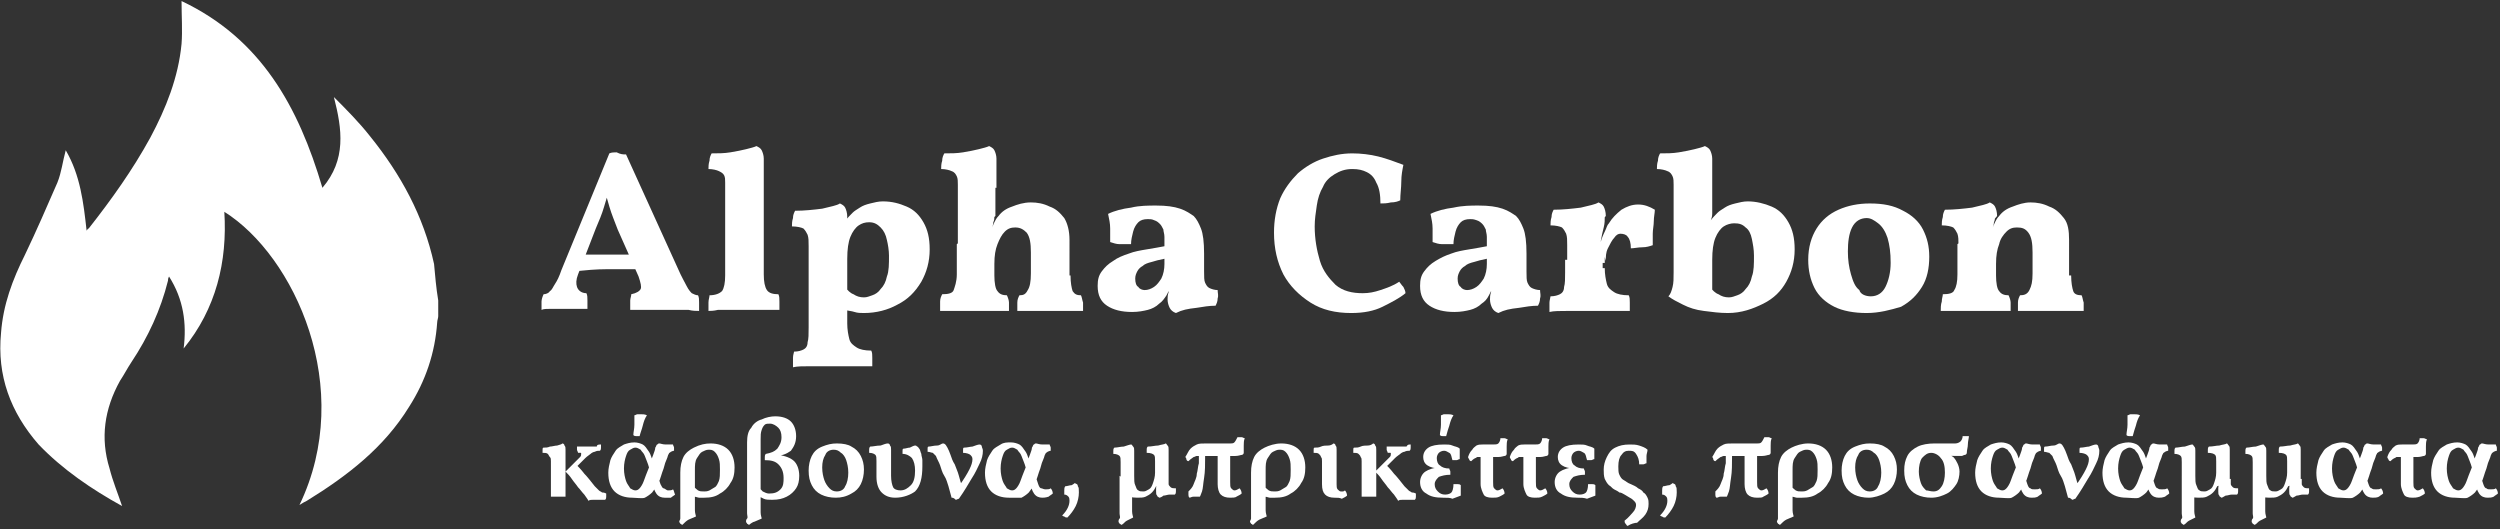 <?xml version="1.0" encoding="utf-8"?>
<!-- Generator: Adobe Illustrator 21.0.0, SVG Export Plug-In . SVG Version: 6.00 Build 0)  -->
<svg version="1.1" id="Layer_1" xmlns="http://www.w3.org/2000/svg" xmlns:xlink="http://www.w3.org/1999/xlink" x="0px" y="0px"
	 width="239.6px" height="50.7px" viewBox="0 0 239.6 50.7" style="enable-background:new 0 0 239.6 50.7;" xml:space="preserve">
<rect x="0" y="0" width="239.6" height="50.7" fill="#333333" stroke="none"/>
<g>
	<path fill="#fff" d="M60,14.8l5,11c0.3,0.7,0.6,1.2,0.8,1.6c0.2,0.4,0.4,0.6,0.5,0.7c0.2,0.1,0.4,0.2,0.6,0.2C67,28.5,67,28.7,67,29
		c0,0.3,0,0.5,0,0.8c-0.3,0-0.6,0-1-0.1c-0.4,0-0.8,0-1.2,0s-0.7,0-1,0c-0.2,0-0.4,0-0.7,0c-0.3,0-0.7,0-1,0c-0.4,0-0.7,0-1,0
		c-0.3,0-0.6,0-0.7,0c0-0.4,0-0.6,0-0.9c0-0.2,0.1-0.4,0.1-0.6c0.5-0.1,0.8-0.3,0.9-0.5c0.1-0.2,0-0.6-0.2-1.2l-2-4.5
		c-0.3-0.8-0.6-1.5-0.8-2.2c-0.2-0.7-0.4-1.3-0.5-2h0.6c-0.2,0.7-0.4,1.3-0.6,2c-0.2,0.7-0.5,1.4-0.8,2.1l-1.7,4.4
		c-0.2,0.5-0.2,0.9-0.1,1.2s0.4,0.6,0.9,0.6c0.1,0.2,0.1,0.4,0.1,0.7c0,0.2,0,0.5,0,0.8c-0.2,0-0.4,0-0.7,0c-0.3,0-0.6,0-0.9,0
		c-0.3,0-0.6,0-0.8,0c-0.4,0-0.7,0-1.1,0c-0.4,0-0.7,0-0.9,0.1c0-0.3,0-0.6,0-0.8c0-0.2,0.1-0.5,0.2-0.7c0.2,0,0.5-0.1,0.6-0.3
		c0.2-0.1,0.3-0.4,0.5-0.7c0.2-0.3,0.4-0.7,0.6-1.3l4.6-11.2c0.2-0.1,0.5-0.1,0.7-0.1C59.5,14.8,59.7,14.8,60,14.8z M60.9,24.5
		l0.4,1.3c-1,0-2,0-3.1,0c-1.1,0-2.1,0.1-3.1,0.2l0.3-1.6H60.9z"/>
	<path fill="#fff" d="M67.9,29.8c0-0.3,0-0.6,0-0.8c0-0.3,0.1-0.5,0.1-0.7c0.6,0,1-0.2,1.2-0.4c0.2-0.3,0.3-0.8,0.3-1.5v-8.9
		c0-0.3,0-0.5-0.1-0.7c-0.1-0.2-0.3-0.3-0.5-0.4c-0.2-0.1-0.6-0.2-1-0.2c0-0.2,0-0.5,0.1-0.8c0-0.3,0.1-0.5,0.2-0.7
		c0.6,0,1.2,0,1.8-0.1c0.6-0.1,1.1-0.2,1.5-0.3c0.4-0.1,0.8-0.2,1-0.3c0.2,0.1,0.4,0.2,0.5,0.4c0.1,0.2,0.2,0.5,0.2,0.8v11.1
		c0,0.7,0.1,1.2,0.3,1.5c0.2,0.3,0.6,0.4,1.1,0.4c0.1,0.2,0.1,0.4,0.1,0.7s0,0.5,0,0.8c-0.2,0-0.5,0-0.8,0c-0.4,0-0.8,0-1.2,0
		c-0.4,0-0.9,0-1.4,0c-0.4,0-0.9,0-1.3,0c-0.5,0-0.9,0-1.2,0C68.4,29.8,68.1,29.8,67.9,29.8z"/>
	<path fill="#fff" d="M76,35.2c0-0.4,0-0.6,0-0.9s0.1-0.5,0.1-0.6c0.4,0,0.7-0.1,0.9-0.2c0.2-0.1,0.4-0.3,0.4-0.7c0.1-0.3,0.1-0.8,0.1-1.4v-7.8
		c0-0.5,0-0.8-0.1-1.1c-0.1-0.2-0.2-0.4-0.4-0.6c-0.2-0.1-0.6-0.2-1.1-0.2c0-0.2,0-0.5,0.1-0.8c0-0.3,0.1-0.5,0.2-0.7
		c0.9,0,1.8-0.1,2.6-0.2c0.8-0.2,1.4-0.3,1.7-0.5c0.2,0.1,0.4,0.2,0.5,0.4c0.1,0.2,0.2,0.5,0.2,0.9c0,0.1,0,0.3-0.1,0.6
		c-0.1,0.2-0.2,0.5-0.3,0.9l0.4,0.5V31c0,0.6,0.1,1.1,0.2,1.5c0.1,0.4,0.4,0.6,0.7,0.8c0.3,0.2,0.8,0.3,1.4,0.3
		c0.1,0.2,0.1,0.4,0.1,0.7s0,0.5,0,0.8c-0.3,0-0.6,0-1,0s-0.8,0-1.3,0s-0.9,0-1.4,0c-0.7,0-1.5,0-2.2,0S76.4,35.1,76,35.2z M82.8,30
		c-0.3,0-0.6,0-0.9-0.1s-0.6-0.1-0.9-0.2v-2.2c0.2,0.3,0.5,0.6,0.8,0.7c0.3,0.2,0.6,0.3,1,0.3c0.3,0,0.5-0.1,0.8-0.2
		c0.3-0.1,0.6-0.3,0.8-0.6c0.3-0.3,0.5-0.7,0.6-1.2c0.2-0.5,0.2-1.2,0.2-2c0-0.5-0.1-1.1-0.2-1.5c-0.1-0.5-0.3-0.9-0.6-1.2
		c-0.3-0.3-0.6-0.5-1.1-0.5c-0.4,0-0.7,0.1-1,0.3c-0.3,0.2-0.6,0.6-0.8,1.1c-0.2,0.5-0.3,1.2-0.3,2.1l-0.9-2.2
		c0.2-0.6,0.5-1.1,0.7-1.4c0.2-0.3,0.5-0.6,0.7-0.8c0.2-0.2,0.4-0.3,0.7-0.5c0.3-0.2,0.6-0.3,1-0.4c0.4-0.1,0.8-0.2,1.2-0.2
		c0.9,0,1.6,0.2,2.3,0.5c0.7,0.3,1.2,0.8,1.6,1.5c0.4,0.7,0.6,1.5,0.6,2.6c0,1.2-0.3,2.2-0.8,3.1C87.7,28,87,28.7,86,29.2
		C85.1,29.7,84,30,82.8,30z"/>
	<path fill="#fff" d="M91.8,17.7c0-0.3,0-0.6-0.1-0.8c-0.1-0.2-0.2-0.4-0.5-0.5c-0.2-0.1-0.6-0.2-1-0.2c0-0.2,0-0.5,0.1-0.8
		c0-0.3,0.1-0.5,0.2-0.7c0.6,0,1.2,0,1.8-0.1c0.6-0.1,1.1-0.2,1.5-0.3s0.8-0.2,1-0.3c0.2,0.1,0.4,0.2,0.5,0.4
		c0.1,0.2,0.2,0.5,0.2,0.8V18h-3.6V17.7z M102.6,26.4c0,0.7,0.1,1.2,0.2,1.5c0.2,0.3,0.4,0.4,0.8,0.4c0.1,0.2,0.1,0.4,0.2,0.7
		c0,0.2,0,0.5,0,0.8c-0.3,0-0.8,0-1.3,0c-0.5,0-1.1,0-1.6,0c-0.3,0-0.7,0-1.2,0c-0.4,0-0.9,0-1.3,0c-0.4,0-0.7,0-0.9,0
		c0-0.3,0-0.5,0-0.8c0-0.3,0.1-0.5,0.2-0.7c0.4,0,0.6-0.1,0.8-0.5c0.2-0.3,0.3-0.8,0.3-1.6v-2c0-0.9-0.1-1.5-0.4-1.9
		c-0.3-0.3-0.6-0.5-1.1-0.5c-0.4,0-0.7,0.1-1,0.4c-0.3,0.3-0.5,0.7-0.7,1.2c-0.2,0.5-0.3,1.1-0.3,1.9v1.1c0,0.7,0.1,1.3,0.3,1.5
		c0.2,0.3,0.5,0.4,0.9,0.4c0.1,0.2,0.2,0.5,0.2,0.7c0,0.2,0,0.5,0,0.8c-0.2,0-0.5,0-0.9,0c-0.4,0-0.8,0-1.2,0c-0.4,0-0.8,0-1.1,0
		c-0.3,0-0.7,0-1.2,0c-0.5,0-0.9,0-1.3,0c-0.4,0-0.7,0-0.9,0c0-0.3,0-0.6,0-0.9s0.1-0.5,0.2-0.7c0.6,0,1-0.1,1.1-0.4
		s0.3-0.8,0.3-1.5v-2.9l3.6-2.7c0,0.2,0,0.4-0.1,0.6c0,0.2-0.1,0.5-0.2,0.7c0.1-0.2,0.2-0.5,0.3-0.7c0.1-0.2,0.2-0.4,0.4-0.6
		c0.3-0.4,0.7-0.7,1.3-0.9c0.5-0.2,1.1-0.4,1.8-0.4c0.6,0,1.2,0.1,1.8,0.4c0.6,0.2,1,0.6,1.4,1.1c0.3,0.5,0.5,1.2,0.5,2.1V26.4z
		 M91.8,17.2h3.6v3.5l-3.6,3.4V17.2z"/>
	<path fill="#fff" d="M112.7,30c-0.3-0.1-0.5-0.3-0.6-0.5c-0.1-0.2-0.2-0.5-0.2-0.8c0-0.2,0-0.4,0.1-0.7c0-0.3,0.1-0.5,0.2-0.8l0.1-0.1
		c-0.1,0.5-0.3,0.8-0.5,1.2c-0.2,0.3-0.4,0.6-0.7,0.8c-0.3,0.3-0.7,0.5-1.1,0.6c-0.4,0.1-0.9,0.2-1.5,0.2c-1,0-1.8-0.2-2.4-0.6
		c-0.6-0.4-0.9-1-0.9-1.9c0-0.6,0.1-1,0.4-1.4s0.6-0.7,1.1-1c0.4-0.3,0.9-0.5,1.5-0.7c0.5-0.2,1.1-0.3,1.7-0.4
		c0.6-0.1,1.2-0.2,1.7-0.3c0-0.4,0-0.7,0-0.9c0-0.3-0.1-0.5-0.1-0.7c-0.1-0.2-0.2-0.4-0.3-0.5c-0.2-0.2-0.3-0.3-0.6-0.4
		c-0.2-0.1-0.4-0.1-0.6-0.1c-0.4,0-0.7,0.1-0.9,0.3c-0.2,0.2-0.4,0.5-0.5,0.9s-0.2,0.8-0.2,1.2c-0.4,0-0.8,0-1.1,0
		c-0.3,0-0.6-0.1-0.9-0.2c0-0.4,0-0.8,0-1.3s-0.1-0.9-0.2-1.4c0.6-0.3,1.4-0.5,2.2-0.6c0.8-0.2,1.7-0.2,2.4-0.2c1,0,1.7,0.1,2.3,0.3
		c0.6,0.2,1,0.5,1.3,0.7c0.3,0.3,0.5,0.7,0.7,1.2c0.2,0.5,0.3,1.3,0.3,2.4v1.7c0,0.5,0,0.9,0.1,1.1s0.2,0.4,0.4,0.5
		c0.2,0.1,0.5,0.2,0.8,0.2c0,0.3,0.1,0.5,0,0.8c0,0.3-0.1,0.5-0.2,0.7c-0.6,0-1.2,0.1-1.8,0.2C113.8,29.6,113.3,29.7,112.7,30z
		 M109.7,27.8c0.3,0,0.6-0.1,0.9-0.3c0.3-0.2,0.5-0.5,0.7-0.8c0.2-0.4,0.3-0.9,0.3-1.4v-0.5c-0.5,0.1-0.9,0.2-1.2,0.3
		c-0.4,0.1-0.7,0.2-0.9,0.4c-0.2,0.1-0.4,0.3-0.5,0.5c-0.1,0.2-0.2,0.4-0.2,0.7c0,0.4,0.1,0.7,0.3,0.8
		C109.2,27.7,109.5,27.8,109.7,27.8z"/>
	<path fill="#fff" d="M129.5,30c-1.5,0-2.8-0.3-3.9-1c-1.1-0.7-2-1.6-2.6-2.7c-0.6-1.2-0.9-2.5-0.9-4c0-1.2,0.2-2.3,0.6-3.3
		c0.4-0.9,1-1.7,1.7-2.4c0.7-0.6,1.5-1.1,2.4-1.4c0.9-0.3,1.8-0.5,2.8-0.5c0.8,0,1.7,0.1,2.5,0.3c0.8,0.2,1.6,0.5,2.4,0.8
		c-0.1,0.5-0.2,1-0.2,1.6c0,0.6-0.1,1.2-0.1,1.8c-0.2,0.1-0.5,0.2-0.9,0.2c-0.4,0.1-0.7,0.1-1,0.1c0-0.8-0.1-1.5-0.4-2
		c-0.2-0.5-0.5-0.8-0.9-1c-0.4-0.2-0.8-0.3-1.4-0.3c-0.7,0-1.2,0.2-1.7,0.5c-0.5,0.3-0.9,0.7-1.1,1.2c-0.3,0.5-0.5,1.1-0.6,1.8
		c-0.1,0.7-0.2,1.3-0.2,2c0,1.2,0.2,2.3,0.5,3.3c0.3,1,0.9,1.7,1.5,2.3c0.7,0.6,1.6,0.8,2.6,0.8c0.6,0,1.1-0.1,1.7-0.3
		s1.2-0.4,1.8-0.8c0.1,0.1,0.2,0.3,0.4,0.5c0.1,0.2,0.2,0.4,0.2,0.6c-0.6,0.5-1.4,0.9-2.2,1.3C131.7,29.8,130.7,30,129.5,30z"/>
	<path fill="#fff" d="M143.6,30c-0.3-0.1-0.5-0.3-0.6-0.5c-0.1-0.2-0.2-0.5-0.2-0.8c0-0.2,0-0.4,0.1-0.7c0-0.3,0.1-0.5,0.2-0.8l0.1-0.1
		c-0.1,0.5-0.3,0.8-0.5,1.2s-0.4,0.6-0.7,0.8c-0.3,0.3-0.7,0.5-1.1,0.6c-0.4,0.1-0.9,0.2-1.5,0.2c-1,0-1.8-0.2-2.4-0.6
		s-0.9-1-0.9-1.9c0-0.6,0.1-1,0.4-1.4c0.3-0.4,0.6-0.7,1.1-1s0.9-0.5,1.5-0.7c0.5-0.2,1.1-0.3,1.7-0.4c0.6-0.1,1.2-0.2,1.7-0.3
		c0-0.4,0-0.7,0-0.9c0-0.3-0.1-0.5-0.1-0.7c-0.1-0.2-0.2-0.4-0.3-0.5c-0.2-0.2-0.3-0.3-0.6-0.4s-0.4-0.1-0.6-0.1
		c-0.4,0-0.7,0.1-0.9,0.3c-0.2,0.2-0.4,0.5-0.5,0.9c-0.1,0.4-0.2,0.8-0.2,1.2c-0.4,0-0.8,0-1.1,0c-0.3,0-0.6-0.1-0.9-0.2
		c0-0.4,0-0.8,0-1.3s-0.1-0.9-0.2-1.4c0.6-0.3,1.4-0.5,2.2-0.6c0.9-0.2,1.7-0.2,2.4-0.2c1,0,1.7,0.1,2.3,0.3c0.6,0.2,1,0.5,1.3,0.7
		c0.3,0.3,0.5,0.7,0.7,1.2c0.2,0.5,0.3,1.3,0.3,2.4v1.7c0,0.5,0,0.9,0.1,1.1s0.2,0.4,0.4,0.5s0.5,0.2,0.8,0.2c0,0.3,0.1,0.5,0,0.8
		c0,0.3-0.1,0.5-0.2,0.7c-0.6,0-1.2,0.1-1.8,0.2C144.7,29.6,144.2,29.7,143.6,30z M140.6,27.8c0.3,0,0.6-0.1,0.9-0.3
		c0.3-0.2,0.5-0.5,0.7-0.8c0.2-0.4,0.3-0.9,0.3-1.4v-0.5c-0.5,0.1-0.9,0.2-1.2,0.3c-0.4,0.1-0.7,0.2-0.9,0.4
		c-0.2,0.1-0.4,0.3-0.5,0.5c-0.1,0.2-0.2,0.4-0.2,0.7c0,0.4,0.1,0.7,0.3,0.8C140.1,27.7,140.4,27.8,140.6,27.8z"/>
	<path fill="#fff" d="M153.8,25.7c0,0.6,0.1,1.1,0.2,1.5c0.1,0.4,0.4,0.6,0.7,0.8c0.3,0.2,0.8,0.3,1.4,0.3c0.1,0.2,0.1,0.4,0.1,0.7
		c0,0.3,0,0.5,0,0.8c-0.3,0-0.6,0-1,0c-0.4,0-0.8,0-1.3,0c-0.5,0-0.9,0-1.4,0c-0.7,0-1.5,0-2.2,0c-0.8,0-1.4,0-1.8,0.1
		c0-0.4,0-0.6,0-0.9c0-0.2,0.1-0.5,0.1-0.6c0.4,0,0.7-0.1,0.9-0.2c0.2-0.1,0.4-0.3,0.4-0.7c0.1-0.3,0.1-0.8,0.1-1.4v-1.2h3.6V25.7z
		 M150.2,25.2v-1.7c0-0.5,0-0.8-0.1-1.1c-0.1-0.2-0.2-0.4-0.4-0.6c-0.2-0.1-0.6-0.2-1.1-0.2c0-0.2,0-0.5,0.1-0.8
		c0-0.3,0.1-0.5,0.2-0.7c0.9,0,1.8-0.1,2.6-0.2c0.8-0.2,1.4-0.3,1.7-0.5c0.2,0.1,0.4,0.2,0.5,0.4c0.1,0.2,0.2,0.5,0.2,0.9
		L150.2,25.2z M153.8,23.3v1.9h-3.6v-2.4l3.6-2c0,0.3,0,0.6-0.1,1c-0.1,0.4-0.2,0.8-0.3,1.4L153.8,23.3z M153.4,23.2
		c0.1-0.3,0.2-0.6,0.4-1s0.2-0.6,0.4-0.8c0.3-0.5,0.7-0.9,1.2-1.3c0.5-0.3,1-0.5,1.6-0.5c0.6,0,1.1,0.2,1.6,0.5
		c0,0.3-0.1,0.7-0.1,1.1c0,0.4-0.1,0.8-0.1,1.2c0,0.4,0,0.8,0,1.1c-0.3,0.1-0.6,0.2-1,0.2c-0.4,0-0.8,0.1-1.1,0.1
		c0-0.5-0.1-0.9-0.3-1.1c-0.1-0.2-0.4-0.3-0.7-0.3c-0.2,0-0.4,0.1-0.6,0.4c-0.2,0.2-0.4,0.6-0.6,1c-0.2,0.4-0.2,0.8-0.2,1.2
		L153.4,23.2z"/>
	<path fill="#fff" d="M165.6,30c-0.8,0-1.5-0.1-2.3-0.2c-0.8-0.1-1.4-0.3-2-0.6s-1-0.5-1.4-0.8c0.2-0.2,0.3-0.5,0.4-0.9c0.1-0.4,0.1-0.8,0.1-1.4
		v-8.4c0-0.3,0-0.6-0.1-0.8c-0.1-0.2-0.2-0.4-0.5-0.5c-0.2-0.1-0.6-0.2-1-0.2c0-0.2,0-0.5,0.1-0.8c0-0.3,0.1-0.5,0.2-0.7
		c0.6,0,1.2,0,1.8-0.1c0.6-0.1,1.1-0.2,1.5-0.3s0.8-0.2,1-0.3c0.2,0.1,0.4,0.2,0.5,0.4c0.1,0.2,0.2,0.5,0.2,0.8v4.3c0,0.4,0,0.8,0,1
		c0,0.3-0.1,0.5-0.2,0.8l-0.2,1.5l-0.5-0.2c0.3-0.6,0.5-1.1,0.7-1.4c0.2-0.3,0.5-0.6,0.7-0.8c0.2-0.2,0.4-0.3,0.7-0.5
		c0.3-0.2,0.6-0.3,1-0.4c0.4-0.1,0.8-0.2,1.2-0.2c0.8,0,1.6,0.2,2.3,0.5s1.2,0.8,1.6,1.5c0.4,0.7,0.6,1.5,0.6,2.6
		c0,1.2-0.3,2.2-0.8,3.1c-0.5,0.9-1.2,1.6-2.2,2.1S166.9,30,165.6,30z M163.9,27.5c0.2,0.3,0.5,0.6,0.8,0.7c0.3,0.2,0.6,0.3,1,0.3
		c0.3,0,0.5-0.1,0.8-0.2c0.3-0.1,0.6-0.3,0.8-0.6c0.3-0.3,0.5-0.7,0.6-1.2c0.2-0.5,0.2-1.2,0.2-2c0-0.6-0.1-1.1-0.2-1.6
		c-0.1-0.5-0.3-0.9-0.6-1.1c-0.3-0.3-0.6-0.4-1.1-0.4c-0.3,0-0.7,0.1-1,0.3c-0.3,0.2-0.6,0.6-0.8,1.1c-0.2,0.5-0.3,1.2-0.3,2.1v3.1
		L163.9,27.5z"/>
	<path fill="#fff" d="M178.9,30c-1.2,0-2.3-0.2-3.1-0.6s-1.5-1-1.9-1.8c-0.4-0.8-0.6-1.7-0.6-2.7c0-1.2,0.3-2.2,0.8-3c0.5-0.8,1.2-1.4,2.1-1.8
		s1.9-0.6,3-0.6c1.3,0,2.3,0.2,3.2,0.7c0.8,0.4,1.5,1,1.9,1.8c0.4,0.8,0.6,1.6,0.6,2.6c0,1.1-0.2,2.1-0.7,2.9
		c-0.5,0.8-1.1,1.4-2,1.9C181.2,29.7,180.1,30,178.9,30z M179.3,28.4c0.6,0,1.1-0.3,1.4-0.9c0.3-0.6,0.5-1.4,0.5-2.3
		c0-1-0.1-1.7-0.3-2.4c-0.2-0.6-0.5-1.1-0.9-1.4c-0.4-0.3-0.7-0.5-1.1-0.5c-0.6,0-1.1,0.3-1.4,0.9c-0.3,0.6-0.4,1.4-0.4,2.3
		c0,0.8,0.1,1.5,0.3,2.2c0.2,0.7,0.4,1.2,0.8,1.5C178.3,28.2,178.8,28.4,179.3,28.4z"/>
	<path fill="#fff" d="M198.5,26.4c0,0.7,0.1,1.2,0.2,1.5s0.4,0.4,0.8,0.4c0.1,0.2,0.1,0.4,0.2,0.7c0,0.2,0,0.5,0,0.8c-0.3,0-0.8,0-1.3,0
		s-1.1,0-1.6,0c-0.3,0-0.7,0-1.2,0c-0.4,0-0.9,0-1.3,0c-0.4,0-0.7,0-0.9,0c0-0.3,0-0.5,0-0.8c0-0.3,0.1-0.5,0.2-0.7
		c0.4,0,0.7-0.1,0.9-0.5s0.3-0.8,0.3-1.6v-2c0-0.9-0.1-1.5-0.4-1.9s-0.6-0.5-1.1-0.5c-0.4,0-0.7,0.1-1,0.4c-0.3,0.3-0.6,0.7-0.7,1.2
		c-0.2,0.5-0.3,1.1-0.3,1.9v1.1c0,0.7,0.1,1.3,0.3,1.5c0.2,0.3,0.5,0.4,0.9,0.4c0.1,0.2,0.2,0.5,0.2,0.7c0,0.2,0,0.5,0,0.8
		c-0.2,0-0.5,0-0.9,0c-0.4,0-0.8,0-1.2,0c-0.4,0-0.8,0-1.1,0c-0.3,0-0.7,0-1.2,0c-0.5,0-0.9,0-1.3,0c-0.4,0-0.7,0-1,0
		c0-0.3,0-0.6,0.1-0.9c0-0.3,0.1-0.5,0.1-0.7c0.6,0,1-0.1,1.1-0.4c0.2-0.3,0.3-0.8,0.3-1.5v-2.9l3.6-2.7c0,0.2,0,0.4-0.1,0.6
		c0,0.2-0.1,0.5-0.2,0.7c0.1-0.2,0.2-0.5,0.3-0.7c0.1-0.2,0.2-0.4,0.4-0.6c0.3-0.4,0.7-0.7,1.3-0.9c0.5-0.2,1.1-0.4,1.7-0.4
		c0.6,0,1.2,0.1,1.8,0.4c0.6,0.2,1,0.6,1.4,1.1s0.5,1.2,0.5,2.1V26.4z M187.7,25.2v-1.7c0-0.5,0-0.8-0.1-1.1
		c-0.1-0.2-0.2-0.4-0.4-0.6c-0.2-0.1-0.6-0.2-1.1-0.2c0-0.2,0-0.5,0.1-0.8c0-0.3,0.1-0.5,0.2-0.7c0.9,0,1.8-0.1,2.6-0.2
		c0.8-0.2,1.4-0.3,1.7-0.5c0.2,0.1,0.4,0.2,0.5,0.4c0.1,0.2,0.2,0.5,0.2,0.9L187.7,25.2z"/>
</g>
<g>
	<path fill="#fff" d="M53.9,42.5c0.1,0,0.2,0.1,0.2,0.2c0.1,0.1,0.1,0.2,0.1,0.4v1.5h-1.4v-0.4c0-0.2,0-0.3-0.1-0.4s-0.1-0.2-0.2-0.3
		c-0.1-0.1-0.3-0.1-0.5-0.1c0-0.1,0-0.2,0-0.3c0-0.1,0-0.2,0.1-0.2c0.2,0,0.4,0,0.6-0.1c0.2,0,0.5-0.1,0.7-0.1
		C53.7,42.6,53.8,42.6,53.9,42.5z M54.2,44.4v3.2h-1.4v-3.2H54.2z M57.6,42.6c0,0.1,0,0.2,0,0.3c0,0.1,0,0.2-0.1,0.3
		c-0.2,0-0.3,0-0.5,0.1c-0.1,0-0.3,0.1-0.4,0.2c-0.1,0.1-0.3,0.2-0.5,0.4l-1,1l0-0.5c0.3,0.3,0.6,0.6,0.9,1c0.3,0.3,0.6,0.7,1,1.2
		c0.2,0.2,0.3,0.3,0.4,0.4c0.1,0.1,0.2,0.1,0.3,0.2c0.1,0,0.2,0,0.4,0.1c0,0.1,0,0.2,0,0.3c0,0.1,0,0.2-0.1,0.3c-0.2,0-0.4,0-0.5,0
		c-0.2,0-0.4,0-0.6,0c-0.2,0-0.4,0-0.5,0.1c-0.1-0.2-0.2-0.3-0.4-0.6c-0.2-0.2-0.4-0.5-0.6-0.7c-0.2-0.3-0.4-0.5-0.6-0.8
		c-0.2-0.3-0.4-0.5-0.6-0.7l0.9-0.9c0.2-0.2,0.4-0.4,0.5-0.5s0.1-0.2,0.1-0.3c0-0.1,0-0.1-0.1-0.1c0,0-0.1,0-0.2,0
		c0-0.1-0.1-0.2-0.1-0.3s0-0.2,0-0.3c0.1,0,0.3,0,0.4,0c0.2,0,0.3,0,0.5,0c0.2,0,0.3,0,0.5,0c0.2,0,0.3,0,0.5,0
		C57.2,42.6,57.4,42.6,57.6,42.6z"/>
	<path fill="#fff" d="M60.6,47.7c-0.7,0-1.3-0.2-1.7-0.6c-0.4-0.4-0.6-1-0.6-1.8c0-0.4,0.1-0.8,0.2-1.2c0.1-0.3,0.3-0.6,0.5-0.9s0.5-0.4,0.8-0.6
		c0.3-0.1,0.6-0.2,1-0.2c0.3,0,0.6,0.1,0.8,0.2s0.4,0.4,0.6,0.7c0.2,0.3,0.3,0.8,0.5,1.3l-0.5,0.2c-0.1-0.4-0.3-0.8-0.4-1.1
		c-0.1-0.3-0.3-0.4-0.4-0.6c-0.2-0.1-0.3-0.2-0.5-0.2c-0.2,0-0.3,0.1-0.5,0.2c-0.2,0.1-0.3,0.3-0.4,0.6c-0.1,0.3-0.2,0.7-0.2,1.2
		c0,0.5,0.1,0.9,0.2,1.2c0.1,0.3,0.3,0.5,0.4,0.7c0.2,0.1,0.3,0.2,0.5,0.2c0.2,0,0.3-0.1,0.4-0.2c0.1-0.1,0.3-0.4,0.4-0.7
		s0.3-0.8,0.5-1.3c0.1-0.5,0.3-0.9,0.4-1.2c0.1-0.3,0.2-0.5,0.2-0.7c0.1-0.1,0.1-0.3,0.2-0.3c0.1-0.1,0.1-0.1,0.2-0.1
		c0.1,0,0.3,0.1,0.6,0.1s0.5,0,0.7,0c0,0.1,0.1,0.2,0.1,0.3s0,0.2,0,0.3c-0.1,0-0.3,0.1-0.3,0.1c-0.1,0.1-0.2,0.1-0.2,0.2
		c-0.1,0.1-0.1,0.3-0.2,0.5c-0.1,0.2-0.2,0.5-0.3,0.9c-0.2,0.5-0.3,1-0.5,1.4c-0.2,0.4-0.4,0.6-0.6,0.9c-0.2,0.2-0.5,0.4-0.7,0.5
		S60.9,47.7,60.6,47.7z M61.3,41.8c-0.1,0-0.2,0-0.3,0c-0.1,0-0.2,0-0.3-0.1c0-0.3,0.1-0.6,0.1-1c0-0.3,0-0.6,0-0.9
		c0.1,0,0.2-0.1,0.3-0.1s0.2,0,0.3,0c0.2,0,0.4,0,0.6,0.1c-0.2,0.3-0.3,0.6-0.4,1S61.4,41.4,61.3,41.8z M63.7,47.7
		c-0.3,0-0.6-0.1-0.8-0.4s-0.3-0.6-0.3-1.1l0.4-0.8c0.1,0.4,0.2,0.7,0.3,1c0.1,0.2,0.2,0.4,0.3,0.4S63.9,47,64,47
		c0.2,0,0.4,0,0.5-0.1c0.1,0.1,0.1,0.3,0.2,0.5c-0.1,0.1-0.3,0.2-0.4,0.3C64.1,47.7,63.9,47.7,63.7,47.7z"/>
	<path fill="#fff" d="M68.1,42.5c0.7,0,1.3,0.2,1.7,0.6c0.4,0.4,0.6,1,0.6,1.7c0,0.6-0.1,1.1-0.4,1.5c-0.2,0.4-0.6,0.8-1,1
		c-0.4,0.3-0.9,0.4-1.5,0.4c-0.2,0-0.3,0-0.5,0c-0.1,0-0.3-0.1-0.5-0.1v-1c0.1,0.2,0.3,0.3,0.4,0.4c0.2,0.1,0.3,0.1,0.6,0.1
		c0.1,0,0.3,0,0.5-0.1c0.2-0.1,0.3-0.2,0.5-0.3c0.2-0.1,0.3-0.4,0.4-0.6c0.1-0.3,0.1-0.6,0.1-1.1c0-0.4,0-0.7-0.1-1
		c-0.1-0.3-0.2-0.5-0.4-0.7c-0.2-0.2-0.4-0.2-0.6-0.2c-0.2,0-0.4,0.1-0.6,0.2c-0.2,0.1-0.3,0.3-0.5,0.6s-0.2,0.7-0.2,1.2v2.9
		c0,0.3,0,0.6,0,0.9s0.1,0.5,0.1,0.6c-0.2,0.1-0.5,0.2-0.7,0.3c-0.2,0.1-0.4,0.3-0.6,0.5c-0.1,0-0.1-0.1-0.2-0.1
		c0-0.1-0.1-0.1-0.1-0.2c0-0.1,0.1-0.2,0.1-0.3s0-0.3,0-0.5c0-0.2,0-0.4,0-0.7v-3.2c0-0.6,0.1-1.1,0.3-1.5c0.2-0.4,0.6-0.7,1-0.9
		C67.1,42.6,67.6,42.5,68.1,42.5z"/>
	<path fill="#fff" d="M71.8,50.3c-0.1,0-0.1-0.1-0.2-0.1c0-0.1-0.1-0.1-0.1-0.2c0-0.1,0-0.2,0.1-0.3s0-0.3,0-0.5s0-0.4,0-0.7v-6.1
		c0-0.6,0.1-1.1,0.4-1.4c0.2-0.4,0.6-0.7,1-0.8c0.4-0.2,0.9-0.3,1.3-0.3c0.7,0,1.2,0.2,1.5,0.5c0.3,0.3,0.5,0.8,0.5,1.4
		c0,0.6-0.2,1-0.5,1.4c-0.4,0.3-0.9,0.5-1.5,0.5v-0.1c0.7,0,1.3,0.2,1.7,0.5c0.4,0.3,0.6,0.9,0.6,1.5c0,0.5-0.1,0.9-0.3,1.2
		s-0.5,0.6-0.9,0.8c-0.4,0.2-0.8,0.3-1.4,0.3c-0.3,0-0.6,0-0.8-0.1c-0.2-0.1-0.4-0.2-0.6-0.3l0.1-0.9c0.1,0.2,0.3,0.4,0.4,0.5
		c0.2,0.1,0.4,0.2,0.6,0.2c0.5,0,0.8-0.1,1.1-0.4s0.3-0.7,0.3-1.1c0-0.6-0.2-1-0.5-1.3s-0.7-0.4-1.3-0.4c0-0.1,0-0.2,0-0.3
		c0-0.1,0-0.2,0.1-0.3c0.5-0.1,0.8-0.2,1.1-0.5c0.2-0.3,0.4-0.6,0.4-1.1c0-0.4-0.1-0.7-0.3-0.9c-0.2-0.2-0.5-0.4-0.8-0.4
		c-0.2,0-0.4,0-0.5,0.1c-0.1,0.1-0.2,0.2-0.3,0.5s-0.1,0.5-0.1,0.9v6.1c0,0.3,0,0.6,0,0.9s0.1,0.5,0.1,0.6c-0.2,0.1-0.5,0.2-0.7,0.3
		C72.2,50,71.9,50.2,71.8,50.3z"/>
	<path fill="#fff" d="M80.1,47.7c-0.5,0-1-0.1-1.4-0.3c-0.4-0.2-0.7-0.5-0.9-0.9s-0.3-0.8-0.3-1.4c0-0.5,0.1-1,0.3-1.4s0.5-0.7,1-0.9
		s0.9-0.3,1.4-0.3c0.6,0,1.1,0.1,1.4,0.3c0.4,0.2,0.7,0.5,0.9,0.9c0.2,0.4,0.3,0.8,0.3,1.3c0,0.5-0.1,1-0.3,1.4s-0.5,0.7-0.9,0.9
		C81.1,47.6,80.6,47.7,80.1,47.7z M80.2,47.1c0.4,0,0.7-0.2,0.8-0.5c0.2-0.3,0.3-0.8,0.3-1.3c0-0.5-0.1-0.9-0.2-1.2
		c-0.1-0.3-0.3-0.6-0.5-0.7c-0.2-0.2-0.4-0.3-0.7-0.3c-0.4,0-0.7,0.2-0.8,0.5c-0.2,0.3-0.3,0.7-0.3,1.2c0,0.5,0.1,0.9,0.2,1.2
		c0.1,0.3,0.3,0.6,0.5,0.8C79.7,47,79.9,47.1,80.2,47.1z"/>
	<path fill="#fff" d="M85.8,47.7c-0.6,0-1-0.2-1.3-0.5c-0.3-0.3-0.5-0.8-0.5-1.5v-1.5c0-0.3,0-0.5-0.1-0.6c-0.1-0.1-0.3-0.2-0.6-0.2
		c0-0.1,0-0.2,0-0.3c0-0.1,0-0.2,0.1-0.3c0.3,0,0.6-0.1,1-0.1c0.3-0.1,0.5-0.2,0.7-0.2c0.1,0,0.2,0.1,0.2,0.2
		c0.1,0.1,0.1,0.2,0.1,0.4v2.5c0,0.5,0.1,0.9,0.2,1.1c0.1,0.2,0.4,0.3,0.7,0.3c0.4,0,0.7-0.2,1-0.5s0.4-0.8,0.4-1.4
		c0-0.5-0.1-0.9-0.3-1.2c-0.2-0.2-0.5-0.4-0.9-0.4c0-0.1,0-0.2,0-0.3c0-0.1,0-0.2,0.1-0.2c0.2,0,0.4-0.1,0.6-0.1
		c0.2-0.1,0.4-0.2,0.5-0.2c0.1,0,0.1,0,0.2,0.1c0.1,0,0.1,0.1,0.2,0.2c0.1,0.1,0.1,0.3,0.2,0.5c0,0.2,0.1,0.4,0.1,0.6
		c0,0.2,0,0.4,0,0.6c0,1.1-0.2,1.9-0.7,2.4C87.3,47.4,86.6,47.7,85.8,47.7z"/>
	<path fill="#fff" d="M91.2,47.7c-0.1-0.4-0.2-0.7-0.3-1.1c-0.1-0.3-0.2-0.7-0.4-1s-0.3-0.7-0.4-1c-0.1-0.3-0.3-0.6-0.4-0.9
		c-0.1-0.1-0.2-0.2-0.3-0.3c-0.1,0-0.3-0.1-0.5-0.1c0-0.1,0-0.2,0-0.3c0-0.1,0-0.2,0.1-0.2c0.2,0,0.5-0.1,0.8-0.1s0.4-0.2,0.6-0.2
		c0.1,0,0.2,0.1,0.2,0.1c0,0,0.1,0.1,0.2,0.3c0.1,0.2,0.2,0.4,0.3,0.7s0.2,0.6,0.4,0.9c0.1,0.3,0.3,0.7,0.4,1.1
		c0.1,0.4,0.2,0.7,0.3,1h-0.3c0.5-0.7,0.8-1.2,1-1.6s0.3-0.7,0.3-1c0-0.2-0.1-0.3-0.2-0.4c-0.1-0.1-0.4-0.2-0.7-0.2
		c0-0.1,0-0.2,0-0.3c0-0.1,0-0.2,0.1-0.2c0.3,0,0.6-0.1,0.8-0.1c0.3-0.1,0.5-0.2,0.7-0.2c0.1,0,0.2,0.1,0.2,0.2
		c0,0.1,0.1,0.2,0.1,0.4c0,0.4-0.1,0.8-0.3,1.2c-0.2,0.4-0.4,0.9-0.8,1.5c-0.3,0.5-0.7,1.2-1.2,1.9c-0.1,0-0.2,0.1-0.3,0.1
		C91.4,47.7,91.3,47.7,91.2,47.7z"/>
	<path fill="#fff" d="M96.7,47.7c-0.7,0-1.3-0.2-1.7-0.6c-0.4-0.4-0.6-1-0.6-1.8c0-0.4,0.1-0.8,0.2-1.2c0.1-0.3,0.3-0.6,0.5-0.9s0.5-0.4,0.8-0.6
		s0.6-0.2,1-0.2c0.3,0,0.6,0.1,0.8,0.2c0.2,0.1,0.4,0.4,0.6,0.7s0.3,0.8,0.5,1.3l-0.5,0.2c-0.1-0.4-0.3-0.8-0.4-1.1
		c-0.1-0.3-0.3-0.4-0.4-0.6c-0.2-0.1-0.3-0.2-0.5-0.2c-0.2,0-0.3,0.1-0.5,0.2c-0.2,0.1-0.3,0.3-0.4,0.6c-0.1,0.3-0.2,0.7-0.2,1.2
		c0,0.5,0.1,0.9,0.2,1.2c0.1,0.3,0.3,0.5,0.4,0.7c0.2,0.1,0.3,0.2,0.5,0.2c0.2,0,0.3-0.1,0.4-0.2c0.1-0.1,0.3-0.4,0.4-0.7
		s0.3-0.8,0.5-1.3c0.1-0.5,0.3-0.9,0.4-1.2c0.1-0.3,0.2-0.5,0.2-0.7c0.1-0.1,0.1-0.3,0.2-0.3c0.1-0.1,0.1-0.1,0.2-0.1
		c0.1,0,0.3,0.1,0.6,0.1c0.2,0,0.5,0,0.7,0c0,0.1,0.1,0.2,0.1,0.3c0,0.1,0,0.2,0,0.3c-0.1,0-0.3,0.1-0.3,0.1
		c-0.1,0.1-0.2,0.1-0.2,0.2c-0.1,0.1-0.1,0.3-0.2,0.5c-0.1,0.2-0.2,0.5-0.3,0.9c-0.2,0.5-0.3,1-0.5,1.4c-0.2,0.4-0.4,0.6-0.6,0.9
		c-0.2,0.2-0.5,0.4-0.7,0.5C97.4,47.7,97.1,47.7,96.7,47.7z M99.9,47.7c-0.3,0-0.6-0.1-0.8-0.4c-0.2-0.3-0.3-0.6-0.3-1.1l0.4-0.8
		c0.1,0.4,0.2,0.7,0.3,1s0.2,0.4,0.3,0.4s0.2,0.1,0.4,0.1c0.2,0,0.4,0,0.5-0.1c0.1,0.1,0.2,0.3,0.2,0.5c-0.1,0.1-0.3,0.2-0.4,0.3
		C100.2,47.7,100,47.7,99.9,47.7z"/>
	<path fill="#fff" d="M103,46.3c0.2,0.1,0.3,0.1,0.3,0.3c0.1,0.1,0.1,0.3,0.1,0.6c0,0.4-0.1,0.9-0.3,1.3s-0.5,0.8-0.8,1.1c-0.1,0-0.2,0-0.3-0.1
		c-0.1,0-0.2-0.1-0.2-0.1c0.5-0.5,0.7-1,0.7-1.4c0-0.1,0-0.3-0.1-0.4c-0.1-0.1-0.2-0.2-0.4-0.2c0-0.1,0-0.3,0-0.4
		c0-0.1,0-0.3,0.1-0.4c0.2,0,0.4-0.1,0.6-0.1C102.7,46.5,102.9,46.4,103,46.3z"/>
	<path fill="#fff" d="M110.7,44.2c0-0.3,0-0.5-0.1-0.6s-0.3-0.2-0.7-0.2c0-0.1,0-0.2,0-0.3c0-0.1,0-0.2,0.1-0.3c0.4,0,0.7-0.1,1-0.1
		c0.3-0.1,0.6-0.1,0.7-0.2c0.1,0,0.1,0.1,0.2,0.2c0.1,0.1,0.1,0.2,0.1,0.4v3.1l-1.2,0.4c-0.1,0.2-0.2,0.4-0.4,0.6
		c-0.2,0.2-0.4,0.3-0.6,0.4c-0.2,0.1-0.5,0.1-0.8,0.1c-0.5,0-1-0.1-1.2-0.4s-0.4-0.8-0.4-1.6v-1.4c0-0.3,0-0.5-0.1-0.6
		c-0.1-0.1-0.3-0.2-0.6-0.2c0-0.1,0-0.2,0-0.3c0-0.1,0-0.2,0.1-0.3c0.3,0,0.6-0.1,0.9-0.1c0.3-0.1,0.6-0.2,0.7-0.2
		c0.1,0,0.1,0.1,0.2,0.2c0.1,0.1,0.1,0.2,0.1,0.4v2.4c0,0.4,0,0.7,0.1,0.9s0.1,0.4,0.3,0.5c0.1,0.1,0.3,0.1,0.5,0.1
		c0.2,0,0.3-0.1,0.5-0.2c0.2-0.1,0.3-0.3,0.4-0.6c0.1-0.3,0.2-0.6,0.2-1V44.2z M108.5,46.5v1.6c0,0.3,0,0.6,0,0.9s0.1,0.5,0.1,0.6
		c-0.2,0.1-0.4,0.2-0.6,0.3s-0.3,0.3-0.5,0.4c-0.1,0-0.1-0.1-0.2-0.1c0-0.1-0.1-0.1-0.1-0.2c0-0.1,0-0.2,0.1-0.3s0-0.3,0-0.5
		c0-0.2,0-0.4,0-0.7v-2.9L108.5,46.5z M111.1,47.7c-0.1-0.1-0.2-0.1-0.2-0.2c-0.1-0.1-0.1-0.2-0.1-0.4c0-0.1,0-0.2,0-0.3
		c0-0.1,0-0.2,0.1-0.4s0.1-0.3,0.1-0.5h1c0,0.2,0,0.4,0,0.5c0,0.1,0.1,0.2,0.2,0.3c0.1,0.1,0.3,0.1,0.5,0.1c0,0.1,0,0.2,0,0.3
		c0,0.1,0,0.2-0.1,0.3c-0.2,0-0.3,0-0.5,0c-0.2,0-0.4,0.1-0.6,0.1C111.4,47.6,111.2,47.7,111.1,47.7z"/>
	<path fill="#fff" d="M113.9,44.2c-0.1,0-0.2-0.1-0.2-0.2s-0.1-0.2-0.1-0.2c0.2-0.3,0.3-0.6,0.5-0.8s0.4-0.3,0.6-0.4s0.5-0.1,0.9-0.1
		c0.1,0,0.2,0,0.4,0c0.2,0,0.3,0,0.5,0c0.2,0,0.4,0,0.6,0c0.2,0,0.4,0,0.7,0c0.3,0,0.4,0,0.5-0.1c0.1-0.1,0.2-0.3,0.3-0.5
		c0.1,0,0.2,0,0.4,0c0.1,0,0.2,0.1,0.3,0.1c-0.1,0.2-0.1,0.5-0.1,0.7c0,0.3,0,0.5,0,0.7c0,0.1-0.1,0.2-0.2,0.2s-0.3,0.1-0.6,0.1
		c-0.8,0-1.4,0-2,0c-0.6,0-1.1,0-1.4,0c-0.1,0-0.3,0-0.3,0c-0.1,0-0.2,0.1-0.3,0.1C114.1,44,114,44.1,113.9,44.2z M114,47.7
		c-0.1-0.1-0.1-0.2-0.1-0.3c0-0.1,0-0.2,0-0.3c0.2-0.2,0.4-0.4,0.5-0.7c0.1-0.3,0.3-0.6,0.3-1c0.1-0.3,0.1-0.7,0.2-1
		c0-0.3,0-0.6,0-0.8l0.6,0c0,0.9,0,1.6-0.1,2.2c-0.1,0.6-0.1,1-0.2,1.3c-0.1,0.3-0.2,0.5-0.2,0.5c-0.2,0-0.4,0-0.6,0
		S114.1,47.7,114,47.7z M117.9,47.7c-0.4,0-0.7-0.1-0.9-0.3s-0.3-0.6-0.3-1v-2.8h1.2v2.6c0,0.3,0,0.5,0.1,0.6
		c0.1,0.1,0.2,0.2,0.3,0.2c0.2,0,0.3-0.1,0.5-0.2c0.1,0.1,0.2,0.3,0.2,0.5c-0.1,0.1-0.3,0.2-0.5,0.3
		C118.4,47.7,118.1,47.7,117.9,47.7z"/>
	<path fill="#fff" d="M122.8,42.5c0.7,0,1.3,0.2,1.7,0.6c0.4,0.4,0.6,1,0.6,1.7c0,0.6-0.1,1.1-0.4,1.5c-0.2,0.4-0.6,0.8-1,1
		c-0.4,0.3-0.9,0.4-1.5,0.4c-0.2,0-0.3,0-0.5,0c-0.1,0-0.3-0.1-0.5-0.1v-1c0.1,0.2,0.3,0.3,0.4,0.4c0.2,0.1,0.3,0.1,0.6,0.1
		c0.1,0,0.3,0,0.5-0.1c0.2-0.1,0.3-0.2,0.5-0.3c0.2-0.1,0.3-0.4,0.4-0.6c0.1-0.3,0.1-0.6,0.1-1.1c0-0.4,0-0.7-0.1-1
		c-0.1-0.3-0.2-0.5-0.4-0.7c-0.2-0.2-0.4-0.2-0.6-0.2c-0.2,0-0.4,0.1-0.6,0.2c-0.2,0.1-0.3,0.3-0.5,0.6s-0.2,0.7-0.2,1.2v2.9
		c0,0.3,0,0.6,0,0.9s0.1,0.5,0.1,0.6c-0.2,0.1-0.5,0.2-0.7,0.3c-0.2,0.1-0.4,0.3-0.6,0.5c-0.1,0-0.1-0.1-0.2-0.1
		c0-0.1-0.1-0.1-0.1-0.2c0-0.1,0.1-0.2,0.1-0.3s0-0.3,0-0.5c0-0.2,0-0.4,0-0.7v-3.2c0-0.6,0.1-1.1,0.3-1.5c0.2-0.4,0.6-0.7,1-0.9
		S122.2,42.5,122.8,42.5z"/>
	<path fill="#fff" d="M127.9,47.7c-0.4,0-0.7-0.1-0.9-0.3s-0.3-0.5-0.3-1v-2.2c0-0.2,0-0.3-0.1-0.4c0-0.1-0.1-0.2-0.2-0.3s-0.3-0.1-0.5-0.1
		c0-0.1,0-0.2,0-0.3c0-0.1,0-0.2,0.1-0.2c0.2,0,0.4,0,0.6-0.1s0.5-0.1,0.7-0.1s0.4-0.1,0.5-0.2c0.1,0,0.2,0.1,0.2,0.2
		c0.1,0.1,0.1,0.2,0.1,0.4v3.3c0,0.2,0,0.4,0.1,0.5c0.1,0.1,0.2,0.2,0.3,0.2c0.1,0,0.1,0,0.2,0c0.1,0,0.2-0.1,0.2-0.1
		c0.1,0.1,0.2,0.3,0.2,0.5c-0.1,0.1-0.3,0.2-0.5,0.3C128.4,47.7,128.2,47.7,127.9,47.7z"/>
	<path fill="#fff" d="M131.6,42.5c0.1,0,0.2,0.1,0.2,0.2c0.1,0.1,0.1,0.2,0.1,0.4v1.5h-1.4v-0.4c0-0.2,0-0.3-0.1-0.4c0-0.1-0.1-0.2-0.2-0.3
		s-0.3-0.1-0.5-0.1c0-0.1,0-0.2,0-0.3c0-0.1,0-0.2,0.1-0.2c0.2,0,0.4,0,0.6-0.1s0.5-0.1,0.7-0.1S131.5,42.6,131.6,42.5z M131.9,44.4
		v3.2h-1.4v-3.2H131.9z M135.2,42.6c0,0.1,0,0.2,0,0.3c0,0.1,0,0.2-0.1,0.3c-0.2,0-0.3,0-0.5,0.1c-0.1,0-0.3,0.1-0.4,0.2
		s-0.3,0.2-0.5,0.4l-1,1l0-0.5c0.3,0.3,0.6,0.6,0.9,1c0.3,0.3,0.6,0.7,1,1.2c0.2,0.2,0.3,0.3,0.4,0.4c0.1,0.1,0.2,0.1,0.3,0.2
		c0.1,0,0.2,0,0.4,0.1c0,0.1,0,0.2,0,0.3c0,0.1,0,0.2-0.1,0.3c-0.2,0-0.4,0-0.5,0c-0.2,0-0.4,0-0.6,0c-0.2,0-0.4,0-0.5,0.1
		c-0.1-0.2-0.2-0.3-0.4-0.6c-0.2-0.2-0.4-0.5-0.6-0.7c-0.2-0.3-0.4-0.5-0.6-0.8c-0.2-0.3-0.4-0.5-0.6-0.7l0.9-0.9
		c0.2-0.2,0.4-0.4,0.5-0.5s0.1-0.2,0.1-0.3c0-0.1,0-0.1-0.1-0.1s-0.1,0-0.2,0c0-0.1-0.1-0.2-0.1-0.3s0-0.2,0-0.3c0.1,0,0.3,0,0.4,0
		c0.2,0,0.3,0,0.5,0s0.3,0,0.5,0c0.2,0,0.3,0,0.5,0C134.9,42.6,135,42.6,135.2,42.6z"/>
	<path fill="#fff" d="M138.3,47.7c-0.7,0-1.2-0.1-1.6-0.4c-0.4-0.2-0.6-0.6-0.6-1.1c0-0.4,0.2-0.8,0.5-1s0.8-0.4,1.5-0.4v0.1
		c-0.6,0-1-0.1-1.3-0.3s-0.4-0.5-0.4-0.8c0-0.4,0.2-0.7,0.5-0.9c0.3-0.2,0.8-0.3,1.5-0.3c0.3,0,0.6,0,0.8,0.1s0.5,0.1,0.7,0.3
		c0,0.2,0,0.3,0,0.5s0,0.4,0,0.5c-0.1,0-0.2,0.1-0.3,0.1c-0.1,0-0.3,0-0.4,0c-0.1-0.3-0.1-0.6-0.3-0.7s-0.3-0.2-0.5-0.2
		c-0.2,0-0.4,0.1-0.5,0.2c-0.1,0.1-0.2,0.3-0.2,0.5c0,0.3,0.1,0.6,0.3,0.7c0.2,0.2,0.5,0.3,0.9,0.3c0,0.1,0.1,0.2,0.1,0.3
		c0,0.1,0,0.2,0,0.3c-0.5,0-0.8,0.1-1.1,0.2c-0.2,0.2-0.4,0.4-0.4,0.7c0,0.3,0.1,0.5,0.3,0.7c0.2,0.2,0.4,0.3,0.7,0.3
		c0.3,0,0.5-0.1,0.6-0.2s0.2-0.4,0.2-0.8c0.1,0,0.2,0,0.4,0c0.1,0,0.2,0,0.3,0.1c0,0.2,0,0.4,0,0.5s0,0.3,0,0.5
		c-0.3,0.1-0.5,0.2-0.8,0.3C139,47.7,138.7,47.7,138.3,47.7z M138.6,41.8c-0.1,0-0.2,0-0.3,0c-0.1,0-0.2,0-0.3-0.1
		c0-0.3,0.1-0.6,0.1-1c0-0.3,0-0.6,0-0.9c0.1,0,0.2-0.1,0.3-0.1c0.1,0,0.2,0,0.3,0c0.2,0,0.4,0,0.6,0.1c-0.2,0.3-0.3,0.6-0.4,1
		C138.8,41.1,138.7,41.4,138.6,41.8z"/>
	<path fill="#fff" d="M141,44.2c-0.1,0-0.2-0.1-0.2-0.2c-0.1-0.1-0.1-0.2-0.1-0.2c0.1-0.3,0.2-0.5,0.4-0.7c0.1-0.2,0.3-0.3,0.4-0.4
		c0.2-0.1,0.4-0.1,0.6-0.1c0.2,0,0.3,0,0.5,0c0.2,0,0.3,0,0.5,0c0.2,0,0.4,0,0.5-0.1c0.1-0.1,0.2-0.3,0.2-0.5c0.1,0,0.2,0,0.4,0
		c0.1,0,0.2,0.1,0.3,0.1c-0.1,0.2-0.1,0.5-0.1,0.7c0,0.3,0,0.5,0,0.7c0,0.1-0.1,0.2-0.2,0.2c-0.1,0-0.3,0.1-0.6,0.1
		c-0.2,0-0.4,0-0.6,0c-0.2,0-0.4,0-0.6,0c-0.2,0-0.4,0-0.5,0c-0.1,0-0.2,0-0.3,0c-0.1,0-0.1,0.1-0.2,0.1
		C141.2,44,141.1,44.1,141,44.2z M143,47.7c-0.4,0-0.7-0.1-0.8-0.3s-0.3-0.6-0.3-1v-2.8h1.2v2.6c0,0.3,0,0.5,0.1,0.6
		c0.1,0.1,0.2,0.2,0.3,0.2c0.2,0,0.3-0.1,0.5-0.2c0.1,0.1,0.2,0.3,0.2,0.5c-0.1,0.1-0.3,0.2-0.5,0.3C143.5,47.7,143.3,47.7,143,47.7
		z"/>
	<path fill="#fff" d="M145,44.2c-0.1,0-0.2-0.1-0.2-0.2c-0.1-0.1-0.1-0.2-0.1-0.2c0.1-0.3,0.2-0.5,0.4-0.7c0.1-0.2,0.3-0.3,0.4-0.4
		c0.2-0.1,0.4-0.1,0.6-0.1c0.2,0,0.3,0,0.5,0c0.2,0,0.3,0,0.5,0c0.2,0,0.4,0,0.5-0.1c0.1-0.1,0.2-0.3,0.2-0.5c0.1,0,0.2,0,0.4,0
		c0.1,0,0.2,0.1,0.3,0.1c-0.1,0.2-0.1,0.5-0.1,0.7c0,0.3,0,0.5,0,0.7c0,0.1-0.1,0.2-0.2,0.2c-0.1,0-0.3,0.1-0.6,0.1
		c-0.2,0-0.4,0-0.6,0c-0.2,0-0.4,0-0.6,0c-0.2,0-0.4,0-0.5,0c-0.1,0-0.2,0-0.3,0c-0.1,0-0.1,0.1-0.2,0.1
		C145.2,44,145.1,44.1,145,44.2z M147.1,47.7c-0.4,0-0.7-0.1-0.8-0.3s-0.3-0.6-0.3-1v-2.8h1.2v2.6c0,0.3,0,0.5,0.1,0.6
		c0.1,0.1,0.2,0.2,0.3,0.2c0.2,0,0.3-0.1,0.5-0.2c0.1,0.1,0.2,0.3,0.2,0.5c-0.1,0.1-0.3,0.2-0.5,0.3
		C147.6,47.7,147.4,47.7,147.1,47.7z"/>
	<path fill="#fff" d="M151.2,47.7c-0.7,0-1.2-0.1-1.6-0.4c-0.4-0.2-0.6-0.6-0.6-1.1c0-0.4,0.2-0.8,0.5-1s0.8-0.4,1.5-0.4v0.1
		c-0.6,0-1-0.1-1.3-0.3s-0.4-0.5-0.4-0.8c0-0.4,0.2-0.7,0.5-0.9c0.3-0.2,0.8-0.3,1.5-0.3c0.3,0,0.6,0,0.8,0.1s0.5,0.1,0.7,0.3
		c0,0.2,0,0.3,0,0.5s0,0.4,0,0.5c-0.1,0-0.2,0.1-0.3,0.1c-0.1,0-0.3,0-0.4,0c-0.1-0.3-0.1-0.6-0.3-0.7s-0.3-0.2-0.5-0.2
		c-0.2,0-0.4,0.1-0.5,0.2c-0.1,0.1-0.2,0.3-0.2,0.5c0,0.3,0.1,0.6,0.3,0.7c0.2,0.2,0.5,0.3,0.9,0.3c0,0.1,0.1,0.2,0.1,0.3
		c0,0.1,0,0.2,0,0.3c-0.5,0-0.8,0.1-1.1,0.2c-0.2,0.2-0.4,0.4-0.4,0.7c0,0.3,0.1,0.5,0.3,0.7c0.2,0.2,0.4,0.3,0.7,0.3
		c0.3,0,0.5-0.1,0.6-0.2s0.2-0.4,0.2-0.8c0.1,0,0.2,0,0.4,0c0.1,0,0.2,0,0.3,0.1c0,0.2,0,0.4,0,0.5s0,0.3,0,0.5
		c-0.3,0.1-0.5,0.2-0.8,0.3C151.8,47.7,151.5,47.7,151.2,47.7z"/>
	<path fill="#fff" d="M156,50.4c-0.1,0-0.1-0.1-0.2-0.2c-0.1-0.1-0.1-0.2-0.1-0.3c0.4-0.3,0.6-0.6,0.8-0.8c0.2-0.2,0.3-0.5,0.3-0.7
		c0-0.2-0.1-0.3-0.2-0.4s-0.2-0.2-0.4-0.3c-0.2-0.1-0.3-0.2-0.5-0.3c-0.2-0.1-0.3-0.2-0.5-0.2c-0.1-0.1-0.3-0.2-0.5-0.3
		c-0.2-0.1-0.3-0.3-0.5-0.4c-0.2-0.2-0.3-0.4-0.4-0.6c-0.1-0.3-0.1-0.6-0.1-0.9c0-0.4,0.1-0.8,0.3-1.2s0.4-0.7,0.8-0.9
		c0.4-0.2,0.8-0.3,1.4-0.3c0.3,0,0.6,0,0.9,0.1s0.6,0.2,0.8,0.4c0,0.2-0.1,0.4-0.1,0.6c0,0.2,0,0.4,0,0.7c-0.1,0-0.2,0.1-0.3,0.1
		c-0.1,0-0.3,0-0.4,0c0-0.4-0.1-0.7-0.3-1s-0.4-0.3-0.7-0.3c-0.3,0-0.5,0.1-0.7,0.4c-0.2,0.2-0.3,0.6-0.3,1.1c0,0.3,0,0.6,0.1,0.8
		c0.1,0.2,0.2,0.4,0.4,0.5c0.2,0.1,0.4,0.3,0.7,0.4c0.2,0.1,0.5,0.2,0.7,0.4c0.2,0.1,0.4,0.2,0.5,0.4c0.2,0.1,0.3,0.3,0.4,0.5
		s0.1,0.4,0.1,0.6c0,0.4-0.1,0.7-0.3,1c-0.2,0.3-0.5,0.5-0.8,0.8C156.7,50.1,156.3,50.2,156,50.4z"/>
	<path fill="#fff" d="M160.3,46.3c0.2,0.1,0.3,0.1,0.3,0.3c0.1,0.1,0.1,0.3,0.1,0.6c0,0.4-0.1,0.9-0.3,1.3s-0.5,0.8-0.8,1.1
		c-0.1,0-0.2,0-0.3-0.1c-0.1,0-0.2-0.1-0.2-0.1c0.5-0.5,0.7-1,0.7-1.4c0-0.1,0-0.3-0.1-0.4c-0.1-0.1-0.2-0.2-0.4-0.2
		c0-0.1,0-0.3,0-0.4c0-0.1,0-0.3,0.1-0.4c0.2,0,0.4-0.1,0.6-0.1C160,46.5,160.2,46.4,160.3,46.3z"/>
	<path fill="#fff" d="M164.4,44.2c-0.1,0-0.2-0.1-0.2-0.2s-0.1-0.2-0.1-0.2c0.2-0.3,0.3-0.6,0.5-0.8s0.4-0.3,0.6-0.4s0.5-0.1,0.9-0.1
		c0.1,0,0.2,0,0.4,0c0.2,0,0.3,0,0.5,0c0.2,0,0.4,0,0.6,0c0.2,0,0.4,0,0.7,0c0.3,0,0.4,0,0.5-0.1c0.1-0.1,0.2-0.3,0.3-0.5
		c0.1,0,0.2,0,0.4,0c0.1,0,0.2,0.1,0.3,0.1c-0.1,0.2-0.1,0.5-0.1,0.7c0,0.3,0,0.5,0,0.7c0,0.1-0.1,0.2-0.2,0.2s-0.3,0.1-0.6,0.1
		c-0.8,0-1.4,0-2,0c-0.6,0-1.1,0-1.4,0c-0.1,0-0.3,0-0.3,0c-0.1,0-0.2,0.1-0.3,0.1C164.6,44,164.5,44.1,164.4,44.2z M164.5,47.7
		c-0.1-0.1-0.1-0.2-0.1-0.3c0-0.1,0-0.2,0-0.3c0.2-0.2,0.4-0.4,0.5-0.7c0.1-0.3,0.3-0.6,0.3-1c0.1-0.3,0.1-0.7,0.2-1
		c0-0.3,0-0.6,0-0.8l0.6,0c0,0.9,0,1.6-0.1,2.2c-0.1,0.6-0.1,1-0.2,1.3c-0.1,0.3-0.2,0.5-0.2,0.5c-0.2,0-0.4,0-0.6,0
		S164.7,47.7,164.5,47.7z M168.4,47.7c-0.4,0-0.7-0.1-0.9-0.3s-0.3-0.6-0.3-1v-2.8h1.2v2.6c0,0.3,0,0.5,0.1,0.6
		c0.1,0.1,0.2,0.2,0.3,0.2c0.2,0,0.3-0.1,0.5-0.2c0.1,0.1,0.2,0.3,0.2,0.5c-0.1,0.1-0.3,0.2-0.5,0.3
		C168.9,47.7,168.7,47.7,168.4,47.7z"/>
	<path fill="#fff" d="M173.3,42.5c0.7,0,1.3,0.2,1.7,0.6c0.4,0.4,0.6,1,0.6,1.7c0,0.6-0.1,1.1-0.4,1.5c-0.2,0.4-0.6,0.8-1,1
		c-0.4,0.3-0.9,0.4-1.5,0.4c-0.2,0-0.3,0-0.5,0c-0.1,0-0.3-0.1-0.5-0.1v-1c0.1,0.2,0.3,0.3,0.4,0.4c0.2,0.1,0.3,0.1,0.6,0.1
		c0.1,0,0.3,0,0.5-0.1c0.2-0.1,0.3-0.2,0.5-0.3c0.2-0.1,0.3-0.4,0.4-0.6c0.1-0.3,0.1-0.6,0.1-1.1c0-0.4,0-0.7-0.1-1
		c-0.1-0.3-0.2-0.5-0.4-0.7c-0.2-0.2-0.4-0.2-0.6-0.2c-0.2,0-0.4,0.1-0.6,0.2c-0.2,0.1-0.3,0.3-0.5,0.6s-0.2,0.7-0.2,1.2v2.9
		c0,0.3,0,0.6,0,0.9s0.1,0.5,0.1,0.6c-0.2,0.1-0.5,0.2-0.7,0.3c-0.2,0.1-0.4,0.3-0.6,0.5c-0.1,0-0.1-0.1-0.2-0.1
		c0-0.1-0.1-0.1-0.1-0.2c0-0.1,0.1-0.2,0.1-0.3s0-0.3,0-0.5c0-0.2,0-0.4,0-0.7v-3.2c0-0.6,0.1-1.1,0.3-1.5c0.2-0.4,0.6-0.7,1-0.9
		S172.7,42.5,173.3,42.5z"/>
	<path fill="#fff" d="M179.1,47.7c-0.5,0-1-0.1-1.4-0.3c-0.4-0.2-0.7-0.5-0.9-0.9s-0.3-0.8-0.3-1.4c0-0.5,0.1-1,0.3-1.4c0.2-0.4,0.5-0.7,1-0.9
		s0.9-0.3,1.4-0.3c0.6,0,1.1,0.1,1.4,0.3c0.4,0.2,0.7,0.5,0.9,0.9s0.3,0.8,0.3,1.3c0,0.5-0.1,1-0.3,1.4s-0.5,0.7-0.9,0.9
		S179.6,47.7,179.1,47.7z M179.2,47.1c0.4,0,0.7-0.2,0.8-0.5c0.2-0.3,0.3-0.8,0.3-1.3c0-0.5-0.1-0.9-0.2-1.2
		c-0.1-0.3-0.3-0.6-0.5-0.7c-0.2-0.2-0.4-0.3-0.7-0.3c-0.4,0-0.7,0.2-0.8,0.5c-0.2,0.3-0.3,0.7-0.3,1.2c0,0.5,0.1,0.9,0.2,1.2
		c0.1,0.3,0.3,0.6,0.5,0.8C178.7,47,178.9,47.1,179.2,47.1z"/>
	<path fill="#fff" d="M185.1,47.7c-0.5,0-1-0.1-1.4-0.3s-0.7-0.5-0.9-0.9s-0.3-0.8-0.3-1.4c0-0.6,0.1-1,0.3-1.4c0.2-0.4,0.6-0.7,1-0.9
		c0.4-0.2,1-0.3,1.6-0.3c0.2,0,0.4,0,0.6,0c0.2,0,0.5,0,0.7,0s0.5,0,0.7,0c0.2,0,0.4-0.1,0.5-0.2c0.1-0.1,0.2-0.3,0.2-0.5
		c0.1,0,0.2,0,0.3,0c0.1,0,0.2,0,0.3,0c0,0.2-0.1,0.5-0.1,0.8s-0.1,0.5-0.1,0.8c0,0.1-0.1,0.2-0.2,0.2s-0.2,0.1-0.3,0.1
		c-0.2,0-0.3,0-0.6,0c-0.2,0-0.5,0-0.8-0.1l0-0.2c0.2,0.1,0.4,0.3,0.6,0.4c0.2,0.2,0.3,0.4,0.4,0.6c0.1,0.2,0.2,0.5,0.2,0.8
		c0,0.4-0.1,0.9-0.3,1.2s-0.5,0.7-0.9,0.9S185.7,47.7,185.1,47.7z M185.3,47.1c0.4,0,0.6-0.2,0.8-0.5s0.3-0.8,0.3-1.3
		c0-0.6-0.1-1.1-0.4-1.4c-0.2-0.3-0.6-0.5-0.9-0.5c-0.4,0-0.6,0.2-0.9,0.5c-0.2,0.3-0.3,0.8-0.3,1.3c0,0.4,0.1,0.8,0.2,1.1
		s0.3,0.5,0.5,0.7C184.8,47,185,47.1,185.3,47.1z"/>
	<path fill="#fff" d="M191.6,47.7c-0.7,0-1.3-0.2-1.7-0.6c-0.4-0.4-0.6-1-0.6-1.8c0-0.4,0.1-0.8,0.2-1.2c0.1-0.3,0.3-0.6,0.5-0.9
		c0.2-0.3,0.5-0.4,0.8-0.6c0.3-0.1,0.6-0.2,1-0.2c0.3,0,0.6,0.1,0.8,0.2c0.2,0.1,0.4,0.4,0.6,0.7c0.2,0.3,0.3,0.8,0.5,1.3l-0.5,0.2
		c-0.1-0.4-0.3-0.8-0.4-1.1c-0.1-0.3-0.3-0.4-0.4-0.6c-0.2-0.1-0.3-0.2-0.5-0.2c-0.2,0-0.3,0.1-0.5,0.2c-0.2,0.1-0.3,0.3-0.4,0.6
		c-0.1,0.3-0.2,0.7-0.2,1.2c0,0.5,0.1,0.9,0.2,1.2c0.1,0.3,0.3,0.5,0.4,0.7c0.2,0.1,0.3,0.2,0.5,0.2c0.2,0,0.3-0.1,0.4-0.2
		s0.3-0.4,0.4-0.7c0.1-0.3,0.3-0.8,0.5-1.3c0.1-0.5,0.3-0.9,0.4-1.2c0.1-0.3,0.2-0.5,0.2-0.7c0.1-0.1,0.1-0.3,0.2-0.3
		c0.1-0.1,0.1-0.1,0.2-0.1c0.1,0,0.3,0.1,0.6,0.1c0.2,0,0.5,0,0.7,0c0,0.1,0.1,0.2,0.1,0.3s0,0.2,0,0.3c-0.1,0-0.3,0.1-0.3,0.1
		c-0.1,0.1-0.2,0.1-0.2,0.2c-0.1,0.1-0.1,0.3-0.2,0.5c-0.1,0.2-0.2,0.5-0.3,0.9c-0.2,0.5-0.3,1-0.5,1.4c-0.2,0.4-0.4,0.6-0.6,0.9
		c-0.2,0.2-0.5,0.4-0.7,0.5S191.9,47.7,191.6,47.7z M194.7,47.7c-0.3,0-0.6-0.1-0.8-0.4c-0.2-0.3-0.3-0.6-0.3-1.1l0.4-0.8
		c0.1,0.4,0.2,0.7,0.3,1s0.2,0.4,0.3,0.4c0.1,0.1,0.2,0.1,0.4,0.1c0.2,0,0.4,0,0.5-0.1c0.1,0.1,0.2,0.3,0.2,0.5
		c-0.1,0.1-0.3,0.2-0.4,0.3C195.1,47.7,194.9,47.7,194.7,47.7z"/>
	<path fill="#fff" d="M198.2,47.7c-0.1-0.4-0.2-0.7-0.3-1.1c-0.1-0.3-0.2-0.7-0.4-1s-0.3-0.7-0.4-1c-0.1-0.3-0.3-0.6-0.4-0.9
		c-0.1-0.1-0.2-0.2-0.3-0.3c-0.1,0-0.3-0.1-0.5-0.1c0-0.1,0-0.2,0-0.3c0-0.1,0-0.2,0.1-0.2c0.3,0,0.5-0.1,0.8-0.1s0.4-0.2,0.6-0.2
		c0.1,0,0.2,0.1,0.2,0.1c0,0,0.1,0.1,0.2,0.3c0.1,0.2,0.2,0.4,0.3,0.7s0.2,0.6,0.4,0.9c0.1,0.3,0.3,0.7,0.4,1.1
		c0.1,0.4,0.2,0.7,0.3,1h-0.3c0.5-0.7,0.8-1.2,1-1.6s0.3-0.7,0.3-1c0-0.2-0.1-0.3-0.2-0.4s-0.4-0.2-0.7-0.2c0-0.1,0-0.2,0-0.3
		c0-0.1,0-0.2,0.1-0.2c0.3,0,0.6-0.1,0.8-0.1c0.3-0.1,0.5-0.2,0.7-0.2c0.1,0,0.2,0.1,0.2,0.2c0,0.1,0.1,0.2,0.1,0.4
		c0,0.4-0.1,0.8-0.3,1.2c-0.2,0.4-0.4,0.9-0.8,1.5c-0.3,0.5-0.7,1.2-1.2,1.9c-0.1,0-0.2,0.1-0.3,0.1
		C198.4,47.7,198.3,47.7,198.2,47.7z"/>
	<path fill="#fff" d="M203.8,47.7c-0.7,0-1.3-0.2-1.7-0.6c-0.4-0.4-0.6-1-0.6-1.8c0-0.4,0.1-0.8,0.2-1.2c0.1-0.3,0.3-0.6,0.5-0.9
		c0.2-0.3,0.5-0.4,0.8-0.6c0.3-0.1,0.6-0.2,1-0.2c0.3,0,0.6,0.1,0.8,0.2c0.2,0.1,0.4,0.4,0.6,0.7c0.2,0.3,0.3,0.8,0.5,1.3l-0.5,0.2
		c-0.1-0.4-0.3-0.8-0.4-1.1c-0.1-0.3-0.3-0.4-0.4-0.6c-0.2-0.1-0.3-0.2-0.5-0.2c-0.2,0-0.3,0.1-0.5,0.2c-0.2,0.1-0.3,0.3-0.4,0.6
		c-0.1,0.3-0.2,0.7-0.2,1.2c0,0.5,0.1,0.9,0.2,1.2c0.1,0.3,0.3,0.5,0.4,0.7c0.2,0.1,0.3,0.2,0.5,0.2c0.2,0,0.3-0.1,0.4-0.2
		s0.3-0.4,0.4-0.7c0.1-0.3,0.3-0.8,0.5-1.3c0.1-0.5,0.3-0.9,0.4-1.2c0.1-0.3,0.2-0.5,0.2-0.7c0.1-0.1,0.1-0.3,0.2-0.3
		c0.1-0.1,0.1-0.1,0.2-0.1c0.1,0,0.3,0.1,0.6,0.1c0.2,0,0.5,0,0.7,0c0,0.1,0.1,0.2,0.1,0.3s0,0.2,0,0.3c-0.1,0-0.3,0.1-0.3,0.1
		c-0.1,0.1-0.2,0.1-0.2,0.2c-0.1,0.1-0.1,0.3-0.2,0.5c-0.1,0.2-0.2,0.5-0.3,0.9c-0.2,0.5-0.3,1-0.5,1.4c-0.2,0.4-0.4,0.6-0.6,0.9
		c-0.2,0.2-0.5,0.4-0.7,0.5S204.1,47.7,203.8,47.7z M204.4,41.8c-0.1,0-0.2,0-0.3,0c-0.1,0-0.2,0-0.3-0.1c0-0.3,0.1-0.6,0.1-1
		c0-0.3,0-0.6,0-0.9c0.1,0,0.2-0.1,0.3-0.1s0.2,0,0.3,0c0.2,0,0.4,0,0.6,0.1c-0.2,0.3-0.3,0.6-0.4,1
		C204.6,41.1,204.5,41.4,204.4,41.8z M206.9,47.7c-0.3,0-0.6-0.1-0.8-0.4c-0.2-0.3-0.3-0.6-0.3-1.1l0.4-0.8c0.1,0.4,0.2,0.7,0.3,1
		s0.2,0.4,0.3,0.4c0.1,0.1,0.2,0.1,0.4,0.1c0.2,0,0.4,0,0.5-0.1c0.1,0.1,0.2,0.3,0.2,0.5c-0.1,0.1-0.3,0.2-0.4,0.3
		C207.2,47.7,207.1,47.7,206.9,47.7z"/>
	<path fill="#fff" d="M212.4,44.2c0-0.3,0-0.5-0.1-0.6s-0.3-0.2-0.7-0.2c0-0.1,0-0.2,0-0.3c0-0.1,0-0.2,0.1-0.3c0.4,0,0.7-0.1,1-0.1
		c0.3-0.1,0.6-0.1,0.7-0.2c0.1,0,0.1,0.1,0.2,0.2c0.1,0.1,0.1,0.2,0.1,0.4v3.1l-1.2,0.4c-0.1,0.2-0.2,0.4-0.4,0.6
		c-0.2,0.2-0.4,0.3-0.6,0.4c-0.2,0.1-0.5,0.1-0.8,0.1c-0.5,0-1-0.1-1.2-0.4s-0.4-0.8-0.4-1.6v-1.4c0-0.3,0-0.5-0.1-0.6
		c-0.1-0.1-0.3-0.2-0.6-0.2c0-0.1,0-0.2,0-0.3c0-0.1,0-0.2,0.1-0.3c0.3,0,0.6-0.1,0.9-0.1c0.3-0.1,0.6-0.2,0.7-0.2
		c0.1,0,0.1,0.1,0.2,0.2c0.1,0.1,0.1,0.2,0.1,0.4v2.4c0,0.4,0,0.7,0.1,0.9s0.1,0.4,0.3,0.5c0.1,0.1,0.3,0.1,0.5,0.1
		c0.2,0,0.3-0.1,0.5-0.2c0.2-0.1,0.3-0.3,0.4-0.6c0.1-0.3,0.2-0.6,0.2-1V44.2z M210.3,46.5v1.6c0,0.3,0,0.6,0,0.9s0.1,0.5,0.1,0.6
		c-0.2,0.1-0.4,0.2-0.6,0.3s-0.3,0.3-0.5,0.4c-0.1,0-0.1-0.1-0.2-0.1c0-0.1-0.1-0.1-0.1-0.2c0-0.1,0-0.2,0.1-0.3s0-0.3,0-0.5
		c0-0.2,0-0.4,0-0.7v-2.9L210.3,46.5z M212.9,47.7c-0.1-0.1-0.2-0.1-0.2-0.2c-0.1-0.1-0.1-0.2-0.1-0.4c0-0.1,0-0.2,0-0.3
		c0-0.1,0-0.2,0.1-0.4s0.1-0.3,0.1-0.5h1c0,0.2,0,0.4,0,0.5c0,0.1,0.1,0.2,0.2,0.3c0.1,0.1,0.3,0.1,0.5,0.1c0,0.1,0,0.2,0,0.3
		c0,0.1,0,0.2-0.1,0.3c-0.2,0-0.3,0-0.5,0c-0.2,0-0.4,0.1-0.6,0.1C213.1,47.6,213,47.7,212.9,47.7z"/>
	<path fill="#fff" d="M219.2,44.2c0-0.3,0-0.5-0.1-0.6s-0.3-0.2-0.7-0.2c0-0.1,0-0.2,0-0.3c0-0.1,0-0.2,0.1-0.3c0.4,0,0.7-0.1,1-0.1
		c0.3-0.1,0.6-0.1,0.7-0.2c0.1,0,0.1,0.1,0.2,0.2c0.1,0.1,0.1,0.2,0.1,0.4v3.1l-1.2,0.4c-0.1,0.2-0.2,0.4-0.4,0.6
		c-0.2,0.2-0.4,0.3-0.6,0.4c-0.2,0.1-0.5,0.1-0.8,0.1c-0.5,0-1-0.1-1.2-0.4s-0.4-0.8-0.4-1.6v-1.4c0-0.3,0-0.5-0.1-0.6
		c-0.1-0.1-0.3-0.2-0.6-0.2c0-0.1,0-0.2,0-0.3c0-0.1,0-0.2,0.1-0.3c0.3,0,0.6-0.1,0.9-0.1c0.3-0.1,0.6-0.2,0.7-0.2
		c0.1,0,0.1,0.1,0.2,0.2c0.1,0.1,0.1,0.2,0.1,0.4v2.4c0,0.4,0,0.7,0.1,0.9s0.1,0.4,0.3,0.5c0.1,0.1,0.3,0.1,0.5,0.1
		c0.2,0,0.3-0.1,0.5-0.2c0.2-0.1,0.3-0.3,0.4-0.6c0.1-0.3,0.2-0.6,0.2-1V44.2z M217.1,46.5v1.6c0,0.3,0,0.6,0,0.9s0.1,0.5,0.1,0.6
		c-0.2,0.1-0.4,0.2-0.6,0.3s-0.3,0.3-0.5,0.4c-0.1,0-0.1-0.1-0.2-0.1c0-0.1-0.1-0.1-0.1-0.2c0-0.1,0-0.2,0.1-0.3s0-0.3,0-0.5
		c0-0.2,0-0.4,0-0.7v-2.9L217.1,46.5z M219.7,47.7c-0.1-0.1-0.2-0.1-0.2-0.2c-0.1-0.1-0.1-0.2-0.1-0.4c0-0.1,0-0.2,0-0.3
		c0-0.1,0-0.2,0.1-0.4s0.1-0.3,0.1-0.5h1c0,0.2,0,0.4,0,0.5c0,0.1,0.1,0.2,0.2,0.3c0.1,0.1,0.3,0.1,0.5,0.1c0,0.1,0,0.2,0,0.3
		c0,0.1,0,0.2-0.1,0.3c-0.2,0-0.3,0-0.5,0c-0.2,0-0.4,0.1-0.6,0.1C219.9,47.6,219.8,47.7,219.7,47.7z"/>
	<path fill="#fff" d="M224.3,47.7c-0.7,0-1.3-0.2-1.7-0.6c-0.4-0.4-0.6-1-0.6-1.8c0-0.4,0.1-0.8,0.2-1.2c0.1-0.3,0.3-0.6,0.5-0.9
		c0.2-0.3,0.5-0.4,0.8-0.6c0.3-0.1,0.6-0.2,1-0.2c0.3,0,0.6,0.1,0.8,0.2c0.2,0.1,0.4,0.4,0.6,0.7c0.2,0.3,0.3,0.8,0.5,1.3l-0.5,0.2
		c-0.1-0.4-0.3-0.8-0.4-1.1c-0.1-0.3-0.3-0.4-0.4-0.6c-0.2-0.1-0.3-0.2-0.5-0.2c-0.2,0-0.3,0.1-0.5,0.2c-0.2,0.1-0.3,0.3-0.4,0.6
		c-0.1,0.3-0.2,0.7-0.2,1.2c0,0.5,0.1,0.9,0.2,1.2c0.1,0.3,0.3,0.5,0.4,0.7c0.2,0.1,0.3,0.2,0.5,0.2c0.2,0,0.3-0.1,0.4-0.2
		s0.3-0.4,0.4-0.7c0.1-0.3,0.3-0.8,0.5-1.3c0.1-0.5,0.3-0.9,0.4-1.2c0.1-0.3,0.2-0.5,0.2-0.7c0.1-0.1,0.1-0.3,0.2-0.3
		c0.1-0.1,0.1-0.1,0.2-0.1c0.1,0,0.3,0.1,0.6,0.1c0.2,0,0.5,0,0.7,0c0,0.1,0.1,0.2,0.1,0.3s0,0.2,0,0.3c-0.1,0-0.3,0.1-0.3,0.1
		c-0.1,0.1-0.2,0.1-0.2,0.2c-0.1,0.1-0.1,0.3-0.2,0.5c-0.1,0.2-0.2,0.5-0.3,0.9c-0.2,0.5-0.3,1-0.5,1.4c-0.2,0.4-0.4,0.6-0.6,0.9
		c-0.2,0.2-0.5,0.4-0.7,0.5S224.6,47.7,224.3,47.7z M227.4,47.7c-0.3,0-0.6-0.1-0.8-0.4c-0.2-0.3-0.3-0.6-0.3-1.1l0.4-0.8
		c0.1,0.4,0.2,0.7,0.3,1s0.2,0.4,0.3,0.4c0.1,0.1,0.2,0.1,0.4,0.1c0.2,0,0.4,0,0.5-0.1c0.1,0.1,0.2,0.3,0.2,0.5
		c-0.1,0.1-0.3,0.2-0.4,0.3C227.8,47.7,227.6,47.7,227.4,47.7z"/>
	<path fill="#fff" d="M229.1,44.2c-0.1,0-0.2-0.1-0.2-0.2c-0.1-0.1-0.1-0.2-0.1-0.2c0.1-0.3,0.2-0.5,0.4-0.7c0.1-0.2,0.3-0.3,0.4-0.4
		c0.2-0.1,0.4-0.1,0.6-0.1c0.2,0,0.3,0,0.5,0c0.2,0,0.3,0,0.5,0c0.2,0,0.4,0,0.5-0.1c0.1-0.1,0.2-0.3,0.2-0.5c0.1,0,0.2,0,0.4,0
		c0.1,0,0.2,0.1,0.3,0.1c-0.1,0.2-0.1,0.5-0.1,0.7c0,0.3,0,0.5,0,0.7c0,0.1-0.1,0.2-0.2,0.2c-0.1,0-0.3,0.1-0.6,0.1
		c-0.2,0-0.4,0-0.6,0c-0.2,0-0.4,0-0.6,0c-0.2,0-0.4,0-0.5,0c-0.1,0-0.2,0-0.3,0c-0.1,0-0.1,0.1-0.2,0.1
		C229.3,44,229.2,44.1,229.1,44.2z M231.2,47.7c-0.4,0-0.7-0.1-0.8-0.3s-0.3-0.6-0.3-1v-2.8h1.2v2.6c0,0.3,0,0.5,0.1,0.6
		c0.1,0.1,0.2,0.2,0.3,0.2c0.2,0,0.3-0.1,0.5-0.2c0.1,0.1,0.2,0.3,0.2,0.5c-0.1,0.1-0.3,0.2-0.5,0.3
		C231.6,47.7,231.4,47.7,231.2,47.7z"/>
	<path fill="#fff" d="M235.3,47.7c-0.7,0-1.3-0.2-1.7-0.6c-0.4-0.4-0.6-1-0.6-1.8c0-0.4,0.1-0.8,0.2-1.2c0.1-0.3,0.3-0.6,0.5-0.9
		c0.2-0.3,0.5-0.4,0.8-0.6c0.3-0.1,0.6-0.2,1-0.2c0.3,0,0.6,0.1,0.8,0.2c0.2,0.1,0.4,0.4,0.6,0.7c0.2,0.3,0.3,0.8,0.5,1.3l-0.5,0.2
		c-0.1-0.4-0.3-0.8-0.4-1.1c-0.1-0.3-0.3-0.4-0.4-0.6c-0.2-0.1-0.3-0.2-0.5-0.2c-0.2,0-0.3,0.1-0.5,0.2c-0.2,0.1-0.3,0.3-0.4,0.6
		c-0.1,0.3-0.2,0.7-0.2,1.2c0,0.5,0.1,0.9,0.2,1.2c0.1,0.3,0.3,0.5,0.4,0.7c0.2,0.1,0.3,0.2,0.5,0.2c0.2,0,0.3-0.1,0.4-0.2
		s0.3-0.4,0.4-0.7c0.1-0.3,0.3-0.8,0.5-1.3c0.1-0.5,0.3-0.9,0.4-1.2c0.1-0.3,0.2-0.5,0.2-0.7c0.1-0.1,0.1-0.3,0.2-0.3
		c0.1-0.1,0.1-0.1,0.2-0.1c0.1,0,0.3,0.1,0.6,0.1c0.2,0,0.5,0,0.7,0c0,0.1,0.1,0.2,0.1,0.3s0,0.2,0,0.3c-0.1,0-0.3,0.1-0.3,0.1
		c-0.1,0.1-0.2,0.1-0.2,0.2c-0.1,0.1-0.1,0.3-0.2,0.5c-0.1,0.2-0.2,0.5-0.3,0.9c-0.2,0.5-0.3,1-0.5,1.4c-0.2,0.4-0.4,0.6-0.6,0.9
		c-0.2,0.2-0.5,0.4-0.7,0.5S235.6,47.7,235.3,47.7z M238.4,47.7c-0.3,0-0.6-0.1-0.8-0.4c-0.2-0.3-0.3-0.6-0.3-1.1l0.4-0.8
		c0.1,0.4,0.2,0.7,0.3,1s0.2,0.4,0.3,0.4c0.1,0.1,0.2,0.1,0.4,0.1c0.2,0,0.4,0,0.5-0.1c0.1,0.1,0.2,0.3,0.2,0.5
		c-0.1,0.1-0.3,0.2-0.4,0.3C238.8,47.7,238.6,47.7,238.4,47.7z"/>
</g>
<g>
	<path fill="#fff" d="M42,28.8c0,0.5,0,1,0,1.5c0,0.2-0.1,0.4-0.1,0.6c-0.2,2.9-1.1,5.6-2.7,8.1c-2.4,3.9-5.9,6.6-9.8,9
		c-0.2,0.1-0.4,0.2-0.7,0.4c5.4-11.2-0.5-23.9-7.2-28.1c0.3,4.8-0.8,9.3-3.9,13.1c0.3-2.4,0-4.7-1.4-6.9c-0.1,0.2-0.1,0.3-0.1,0.4
		c-0.7,2.8-1.9,5.4-3.5,7.8c-0.4,0.6-0.7,1.2-1.1,1.8c-1.5,2.7-1.9,5.5-1,8.4c0.3,1.2,0.8,2.4,1.2,3.6c-2.9-1.6-5.7-3.5-8-5.9
		C1,39.5-0.3,36,0.1,31.9c0.2-2.7,1.1-5.1,2.3-7.5c1.1-2.3,2.1-4.6,3.1-6.9c0.4-1,0.5-2,0.8-3.1c1.4,2.4,1.7,5,2,7.7
		c0.1-0.1,0.1-0.2,0.2-0.2c2.2-2.8,4.2-5.6,5.9-8.7c1.5-2.8,2.7-5.8,3-9c0.1-1.3,0-2.6,0-4.1c7.6,3.6,11.2,10.1,13.5,17.9
		c2.3-2.7,1.9-5.6,1.1-8.7c1.2,1.2,2.4,2.4,3.5,3.8c2.9,3.6,5.1,7.6,6.1,12.2C41.7,26.4,41.8,27.6,42,28.8z"/>
</g>
</svg>
